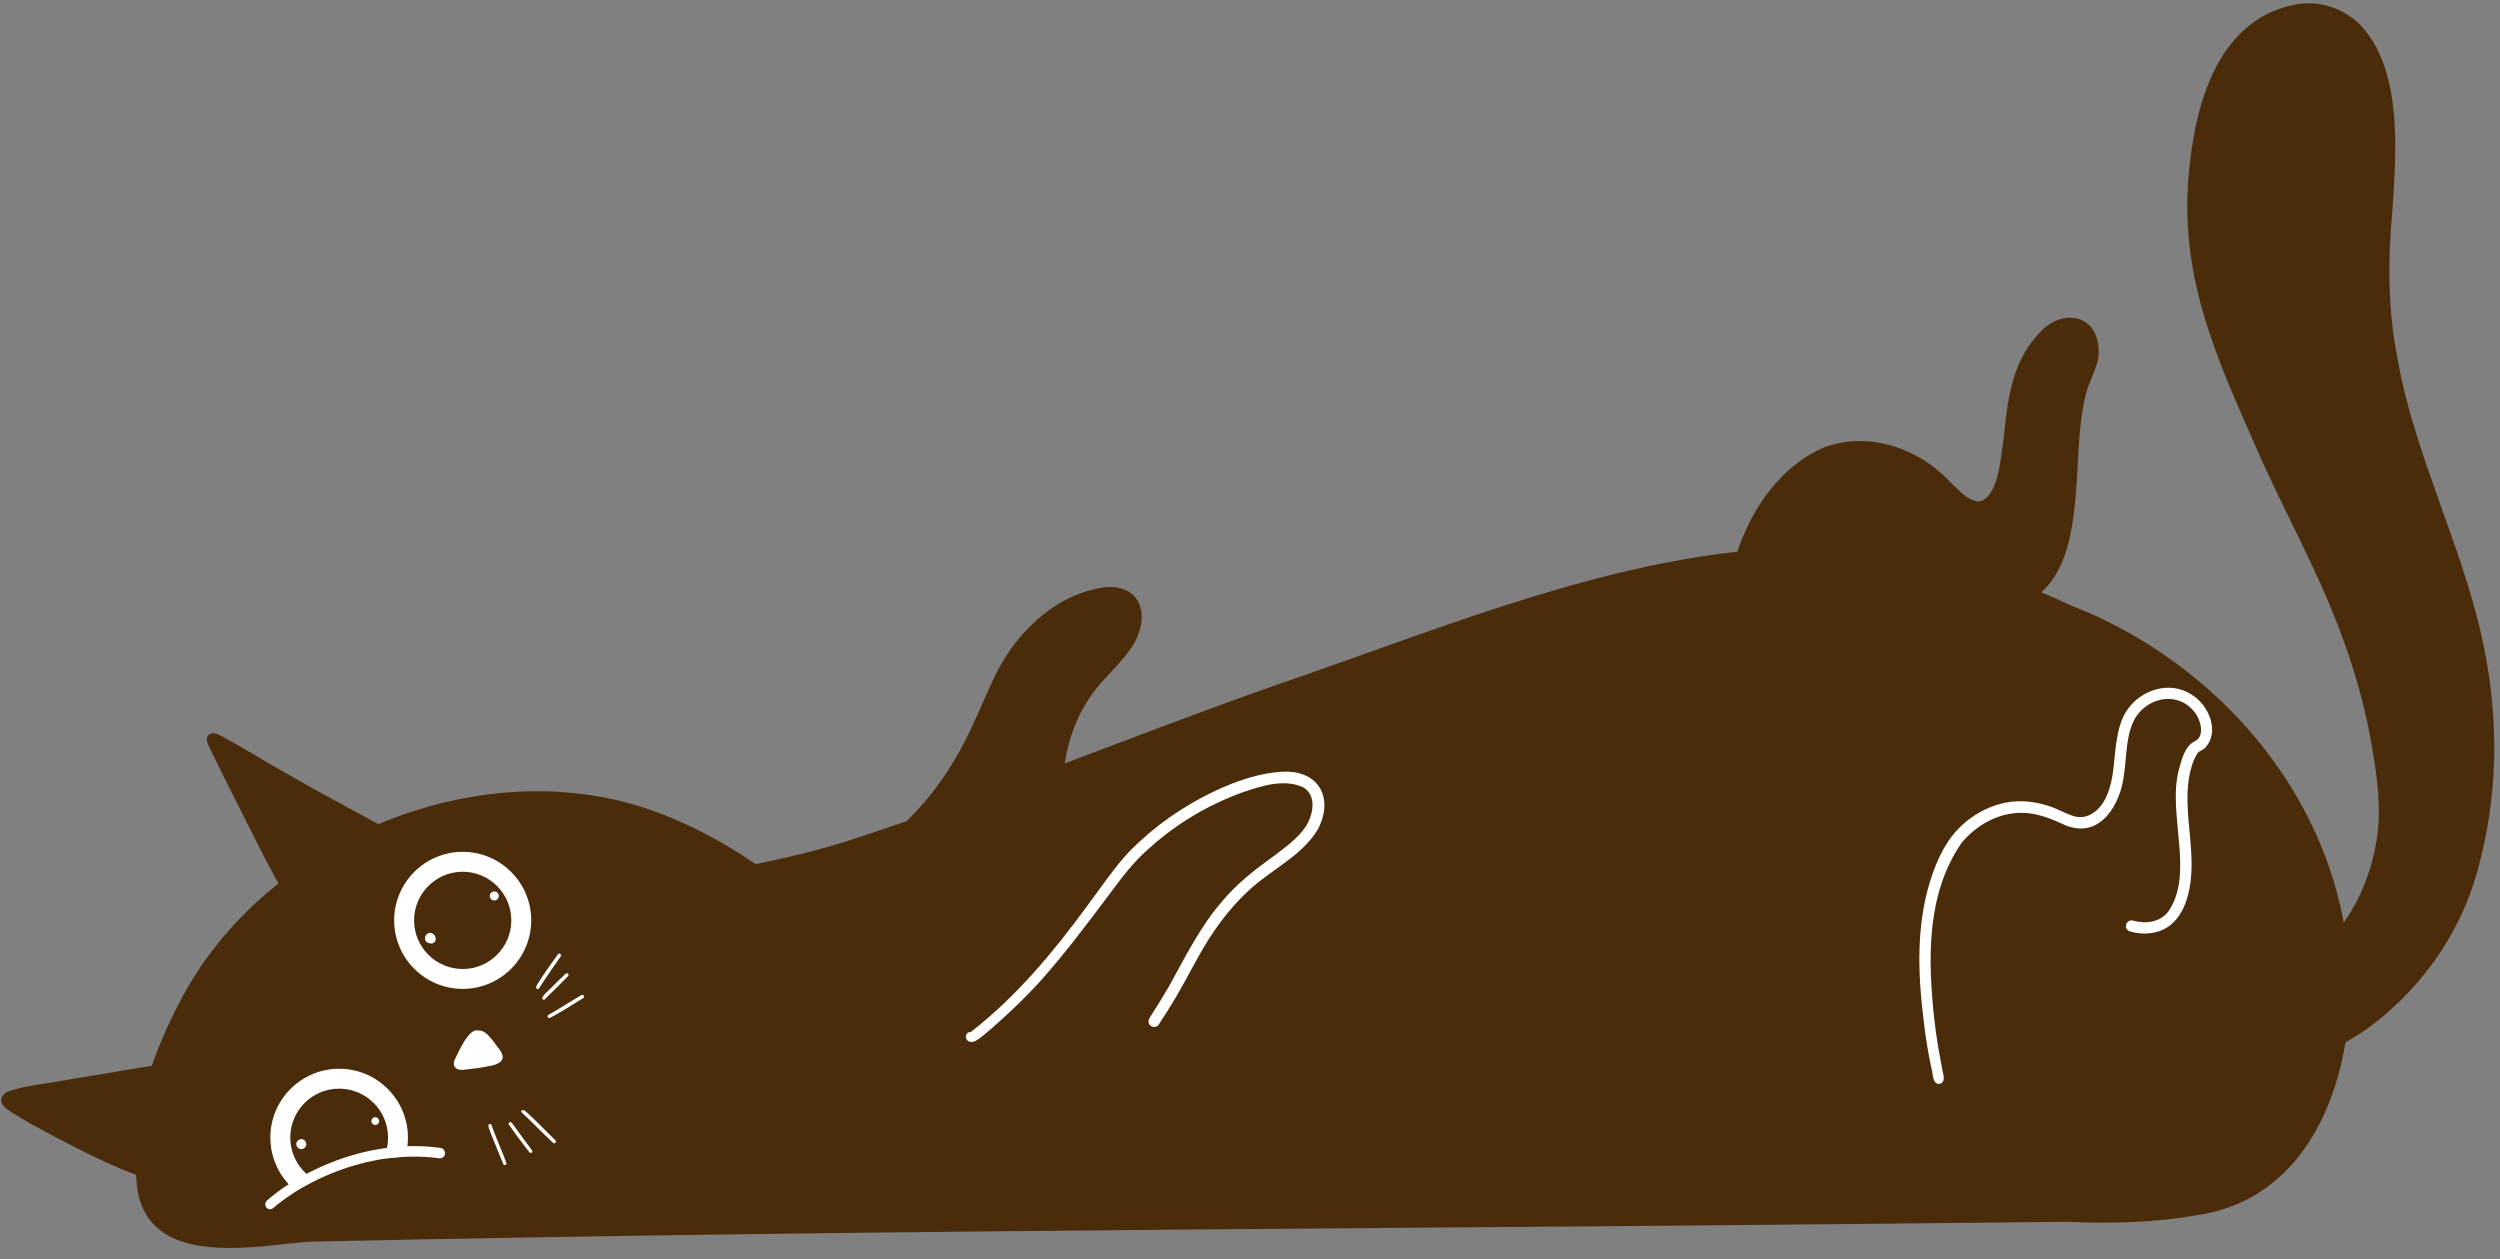 <?xml version="1.0" encoding="UTF-8" standalone="no"?><svg xmlns="http://www.w3.org/2000/svg" xmlns:xlink="http://www.w3.org/1999/xlink" fill="#4a2c0b" height="1010.1" preserveAspectRatio="xMidYMid meet" version="1" viewBox="-1.0 498.1 2005.6 1010.1" width="2005.6" zoomAndPan="magnify"><rect x="-1.0" y="498.1" width="2005.6" height="1010.1" fill="#808080" stroke="none"/><g id="change1_1"><path d="M1993.58,1027.21c-14.39-83.03-56.95-159.1-71.36-242.42c-7.71-39.08-7.63-79.04-3.89-118.57 c3.01-45.17,7.95-108.66-23.1-145.14c-13.06-15.22-33.82-22.97-53.65-19.55c-61.26,11.02-80.54,75.81-86.03,129.89 c-9.67,85.94,20.6,151.52,54.33,227.78c21,48.17,47.17,93.99,65.65,143.27c11.11,28.9,20.03,59.14,25.48,89.69 c3.76,21.37,7.2,43.03,6.24,64.8c-1.76,28.45-11.34,57.77-28,81.35c-21.5-117-110.34-212.74-220.19-255.04 c-7.5-3.57-14.98-6.92-22.45-10.03c20.77-18.39,25.52-51,27.82-80.36c2.33-26.03,1.46-52.56,7.87-78.08 c2.46-11.07,9.26-20.77,10.32-32.18c1.57-33.39-30.97-38.82-49.68-14.97c-20.69,23.15-23.49,53.03-26.57,82.52 c-2.21,13.39-3.73,46.98-19.74,50.3c-9.97-0.98-16.77-9.87-23.69-16.23c-24.89-26.71-64.88-40.18-99.99-27.41 c-34.62,14.27-58.79,48.94-70.17,83.87c-124.69,13.68-247.43,65.09-372.8,107.92c-56.1,19.75-111.4,41-166.82,61.94 c0.12-0.73,0.24-1.46,0.37-2.2c2.66-16.26,8.46-33.3,17.61-47.38c10.48-17.84,28.3-30.04,38.46-48.05 c14.25-28.35-1.16-50.44-32.82-42.07c-29.9,6.64-54.89,28.95-71.2,54.3c-10.52,17.05-17.35,35.79-25.88,53.88 c-14.15,31-31.31,56.51-53.55,77.9c-12.74,4.4-25.52,8.71-38.35,12.91c-27.21,9.25-54.35,15.65-82.59,21.5 c-26.35-18.11-54.81-33.26-85.03-43.76c-70.19-24.14-148.61-17.42-217.66,11.73c-9.9-5.53-19.86-10.93-29.86-16.28 c-25.09-13.52-49.85-27.65-74.36-42.19c-6.6-3.85-13.2-7.71-19.93-11.34c-2.96-1.35-6.02-3.66-9.43-3.09 c-8.26,2.38-1.56,11.48,0.53,16.34c5.46,11.38,11.16,22.64,16.83,33.91c11.91,23.44,23.27,47.19,36.07,70.16 c-23.24,18.53-43.83,40.09-60.61,64.12c-13.6,19.58-29.74,49.93-41,82.13c-23.48,3.92-46.96,7.8-70.44,11.72 c-15.03,2.96-30.77,3.85-45.21,9.16c-3.38,1.35-6.12,5.14-4.77,8.83c1.71,4.31,6.32,6.41,9.94,8.91 c16.17,9.94,33.09,18.62,49.96,27.3c15.46,7.95,31.32,15.44,47.69,21.48c0.11,0.78,0.24,1.55,0.38,2.32 c2.52,65.42,72.03,58.69,121.23,53.12c5.79-0.59,11.58-1.13,17.38-1.66c470.07-10.31,940.34-10.42,1410.53-16.01 c35.81,1.74,71.58,0.66,107.2-5.81c69.76-11.49,105.3-72.53,115.96-138.11c13.61-7.56,26.22-16.89,37.67-27.45 c29.3-26.61,51.87-60.51,64.53-98.05C2001.7,1150.58,2004.6,1087.32,1993.58,1027.21z"/></g><g id="change2_3"><path d="M1555.12,1367.6c-6.22,0.86-5.28-9.15-6.78-13.03c-2.57-12.15-4.58-24.62-6-36.87 c-5.03-39.97-6.4-81.38,7.46-119.78c3.06-8.75,7.12-17.26,12.19-25.01c13.04-19.24,36.08-32.79,59.62-31.99 c9.77,0.32,19.91,2.72,28.65,6.78c4.03,1.72,7.71,3.67,11.83,4.95c12.28,4.26,23.03-5.9,27.2-16.7c5.8-13.34,5.41-28.15,7.54-42.29 c1.37-9.2,3.46-18.53,8.86-26.3c11.28-16.12,33.99-23.26,51.12-12.24c14.06,8.09,23.61,30.27,10.83,43.3 c-1.61,1.59-4,2.01-5.52,3.66c-4.14,6.21-5.78,13.4-7.11,20.41c-4.73,31.28,7.52,63.19-0.82,94.15c-2.33,8.9-6.7,17.75-14,23.59 c-8.94,7.15-21.44,8.27-32.17,5.16c-1.15-0.33-2.14-0.91-2.8-1.94c-2.28-3.21,0.98-7.89,4.77-6.89c9.93,3,21.92,1.56,28.48-7.22 c21.23-30.39-0.73-77.78,8.37-113.37c2.43-8.3,4.46-18.83,12.77-23.16c8.41-3.63,5.04-17.06,0.45-22.73 c-12.62-17.49-37.15-13.41-47.95,3.77c-7.86,13.69-6.73,30.11-9.13,45.23c-2.46,23.93-18.79,52.11-46.54,41.3 c-11.23-5.15-23-10.25-35.5-10.19c-18.59-0.23-36.45,9.83-48.14,23.92c-28.75,41.25-27.22,94.69-21.93,142.49 c1.41,12.23,3.33,24.39,5.77,36.46C1556.95,1357.6,1561.17,1365.89,1555.12,1367.6z" fill="#ffffff"/></g><g id="change2_4"><path d="M922.15,1321.06c-3.38-2.6-1.3-6.21,0.73-8.89c4.87-7.6,9.57-15.29,14.09-23.1 c12.77-22.99,24.71-47.3,41.83-67.1c11.86-14.52,26.63-26.03,41.78-36.89c9.39-7.12,19.31-14.13,26.04-23.99 c5.78-9.33,9.09-24.51-1.98-31.28c-15.51-7.27-33.71-1.19-48.9,3.98c-27.38,9.92-52.34,24.78-74.01,44.1 c-12.99,11.07-23.19,24.69-33.27,38.32c-17.74,23.68-35.63,47.47-55.27,69.45c-9.46,10.33-19.49,20.15-29.84,29.57 c-5.75,5.17-11.47,10.39-17.56,15.15c-2.29,1.7-4.79,3.69-7.78,3.61c-5.2-0.26-5.76-7.9-0.14-8.03 c36.39-28.28,65.92-63.7,92.99-100.65c11.28-14.96,21.62-30.77,34.47-44.45c9.93-10.03,20.63-19.09,32.17-27.2 c24.32-16.93,59.34-34.61,89.17-36.36c29.43-2.23,43.05,20.16,29.64,45.99c-12.87,21.67-37.41,32.24-55.35,49.04 c-12.23,11.17-22.57,24.21-31.53,38.11c-9.85,15.34-17.73,31.8-26.97,47.49c-4.45,7.52-9.14,14.91-13.96,22.21 C927.15,1322.21,924.05,1322.49,922.15,1321.06z" fill="#ffffff"/></g><g id="change2_5"><path d="M322.61,1417.78c-0.44,2.96-1.14,5.78-2.06,8.53c-0.9,0.06-1.81,0.12-2.71,0.2c-0.9,0.07-1.8,0.15-2.7,0.24 c-0.9,0.09-1.81,0.18-2.7,0.29c-0.72,0.08-1.44,0.17-2.15,0.26c-0.18,0.02-0.36,0.05-0.54,0.07c0.56-1.28,1.07-2.57,1.53-3.88 c0.52-1.62,0.96-3.24,1.34-4.9c0.55-0.07,1.12-0.13,1.67-0.18c0.28-0.04,0.56-0.07,0.84-0.09c0.24-0.02,0.49-0.05,0.75-0.07 c0.57-0.05,1.15-0.1,1.72-0.15c0.65-0.06,1.3-0.11,1.95-0.15c0.4-0.03,0.8-0.06,1.19-0.08 C321.37,1417.85,321.99,1417.81,322.61,1417.78z" fill="#ffffff"/></g><g id="change2_6"><path d="M352.62,1419.03c3.57,0.6,4.68,5.67,1.58,7.63c-2.02,1.39-4.72,0.29-6.9,0.15c-4.14-0.44-8.28-0.71-12.4-0.8 c-0.57-0.02-1.14-0.03-1.71-0.03c-2.55-0.04-5.11-0.01-7.65,0.08c-1.11,0.04-2.23,0.09-3.34,0.15c-0.56,0.03-1.11,0.06-1.66,0.1 c-0.9,0.06-1.81,0.12-2.71,0.2c-0.9,0.07-1.8,0.15-2.7,0.24c-0.9,0.09-1.81,0.18-2.7,0.29c-0.72,0.08-1.44,0.17-2.15,0.26 c-0.18,0.02-0.36,0.05-0.54,0.07c-0.51,0.07-1.02,0.14-1.53,0.21c-0.48,0.06-0.95,0.13-1.42,0.21c-1.16,0.17-2.32,0.36-3.47,0.56 c-0.58,0.09-1.15,0.2-1.73,0.31c-2.77,0.5-5.52,1.07-8.26,1.71c-0.69,0.16-1.37,0.32-2.06,0.49c-0.84,0.21-1.66,0.41-2.48,0.63 c-2.67,0.68-5.31,1.44-7.94,2.26c-0.36,0.1-0.73,0.23-1.1,0.35c-0.74,0.23-1.48,0.46-2.22,0.71c-0.82,0.27-1.63,0.54-2.45,0.83 c-0.9,0.31-1.76,0.61-2.62,0.92c-0.94,0.34-1.82,0.66-2.7,1c-0.77,0.29-1.55,0.59-2.33,0.9c-0.98,0.38-1.95,0.77-2.91,1.17 c-0.87,0.35-1.74,0.72-2.6,1.09c-1.69,0.72-3.37,1.46-5.03,2.24c-0.89,0.41-1.78,0.83-2.67,1.25c-0.85,0.4-1.69,0.81-2.53,1.24 c-0.2,0.09-0.4,0.2-0.59,0.29c-0.65,0.32-1.29,0.64-1.93,0.98c-0.79,0.4-1.57,0.81-2.35,1.22c-0.81,0.43-1.62,0.87-2.43,1.31 c-0.7,0.38-1.38,0.76-2.08,1.15c-0.85,0.48-1.69,0.96-2.53,1.45c-0.42,0.24-0.84,0.49-1.26,0.74c-6.14,3.73-11.86,7.86-17.26,12.02 c-1.8,1.2-3.09,3.41-5.42,3.58c-3.7,0.28-5.37-4.5-2.72-6.89c0.84-0.75,1.68-1.49,2.54-2.22c0.28-0.24,0.57-0.48,0.86-0.72 c1.15-0.96,2.32-1.89,3.5-2.8c0.39-0.31,0.79-0.61,1.19-0.91c0.4-0.3,0.79-0.6,1.19-0.89c0.93-0.69,1.88-1.37,2.83-2.04 c0.51-0.35,1.02-0.7,1.53-1.05c2.37-1.62,4.77-3.18,7.22-4.69c1.37-0.86,2.76-1.7,4.16-2.53c1.28-0.74,2.57-1.45,3.86-2.16 c0.23-0.13,0.48-0.26,0.71-0.38c0.68-0.36,1.35-0.72,2.04-1.08c0.07-0.03,0.13-0.07,0.2-0.1c0.91-0.47,1.82-0.95,2.74-1.41 c2.77-1.4,5.58-2.74,8.42-4.01c0.23-0.1,0.46-0.21,0.7-0.31c0.84-0.38,1.69-0.74,2.54-1.11c0.91-0.39,1.8-0.77,2.71-1.14 c0.19-0.08,0.38-0.16,0.58-0.24c0.88-0.36,1.78-0.72,2.67-1.07c0.93-0.37,1.88-0.73,2.82-1.08c0.09-0.04,0.19-0.07,0.29-0.11 c0.88-0.33,1.77-0.65,2.66-0.96c0.12-0.05,0.24-0.09,0.37-0.13c0.89-0.32,1.79-0.63,2.69-0.93c0.19-0.07,0.38-0.13,0.58-0.2 c0.9-0.3,1.81-0.6,2.71-0.88c1.02-0.33,2.05-0.64,3.08-0.95c1.02-0.31,2.05-0.61,3.08-0.9c1.04-0.29,2.07-0.58,3.1-0.85 c1.03-0.28,2.07-0.54,3.11-0.79c0.89-0.22,1.78-0.43,2.66-0.63c0.75-0.18,1.52-0.35,2.27-0.5c0.29-0.07,0.58-0.13,0.87-0.19 c0.73-0.15,1.45-0.31,2.18-0.45c1-0.2,2.01-0.39,3.01-0.57c0.54-0.09,1.07-0.19,1.6-0.28c0.32-0.06,0.64-0.11,0.98-0.16 c0.82-0.14,1.64-0.27,2.46-0.39c0.88-0.13,1.77-0.26,2.66-0.38c0.9-0.13,1.8-0.24,2.69-0.35c0.47-0.06,0.93-0.11,1.41-0.16 c0.55-0.07,1.12-0.13,1.67-0.18c0.28-0.04,0.56-0.07,0.84-0.09c0.24-0.02,0.49-0.05,0.75-0.07c0.57-0.05,1.15-0.1,1.72-0.15 c0.65-0.06,1.3-0.11,1.95-0.15c0.4-0.03,0.8-0.06,1.19-0.08c0.62-0.04,1.25-0.07,1.86-0.11c0.98-0.05,1.95-0.1,2.94-0.13 c0.47-0.01,0.94-0.03,1.41-0.04c0.66-0.02,1.32-0.03,1.97-0.04c0.64-0.01,1.28-0.02,1.92-0.02c1.34,0,2.67,0.01,4.01,0.05 c0.66,0.01,1.32,0.03,1.97,0.06c0.65,0.02,1.29,0.05,1.93,0.08c0.67,0.03,1.34,0.07,2.02,0.11c0.64,0.04,1.28,0.08,1.92,0.13 c0.67,0.05,1.35,0.1,2.03,0.16c0.61,0.05,1.21,0.11,1.82,0.17C348.58,1418.51,350.6,1418.75,352.62,1419.03z" fill="#ffffff"/></g><g id="change2_7"><path d="M391,1353.45c-6.18,1.28-12.45,2.07-18.71,2.73c-6.18,1.23-11.42-1.71-8.28-8.42 c2.79-5.56,11.39-25.76,18.96-22.88c6.46-0.91,13.07,10.82,16.85,15.31C406.27,1348.71,398.88,1352.27,391,1353.45z" fill="#ffffff"/></g><g id="change2_8"><path d="M373.8,1347.3c0.33-0.04,0.67-0.07,1-0.11c-0.36-0.09-0.71-0.19-1.05-0.32c-0.08,0.15-0.15,0.31-0.23,0.46 C373.61,1347.32,373.7,1347.31,373.8,1347.3z" fill="#ffffff"/></g><g id="change2_9"><path d="M405.2,1431.04c0.56,1.6-1.94,2.47-2.49,0.85c-0.5-1.24-0.99-2.47-1.49-3.7c-0.84-2.05-1.67-4.1-2.51-6.13 c-0.79-1.92-1.58-3.84-2.36-5.75c-0.04-0.11-0.09-0.23-0.14-0.34c-0.57-1.42-1.15-2.83-1.71-4.26c-0.63-1.57-1.26-3.15-1.88-4.74 c-0.57-2.09-2.13-4.25-1.69-6.43c0.46-1.06,2.14-0.94,2.43,0.19c0.68,1.93,1.39,3.85,2.12,5.77c0.39,1.04,0.8,2.07,1.2,3.1 c0.85,2.14,1.72,4.29,2.6,6.42c1.27,3.1,2.54,6.19,3.77,9.31c0.32,0.82,0.63,1.63,0.95,2.45 C404.46,1429.04,404.84,1430.03,405.2,1431.04z" fill="#ffffff"/></g><g id="change2_10"><path d="M423.7,1422.51c-0.64-0.82-1.29-1.67-1.88-2.41c-5.1-6.47-9.98-13.13-14.65-19.91 c-0.58-1.15,0.75-2.33,1.81-1.77c0.65,0.32,1.04,1.01,1.46,1.58c5.01,7.11,10.28,14.03,15.42,21.05 C426.83,1422.42,424.69,1423.92,423.7,1422.51z" fill="#ffffff"/></g><g id="change2_11"><path d="M442.67,1414.96c-8.63-8.13-16.98-16.85-25.49-24.77c-0.15-2.08,2.31-1.75,3.34-0.65 c6.88,5.9,13.05,12.68,19.53,18.88c1.51,1.5,2.98,2.94,4.46,4.4C445.89,1414.01,444.04,1416.18,442.67,1414.96z" fill="#ffffff"/></g><g id="change2_12"><path d="M438.39,1314.1c-0.4-0.71,0.02-1.53,0.69-1.85c8.96-5.09,17.54-10.76,26.47-15.88 c1.55-0.86,2.89,1.55,1.32,2.42c-3.37,2.09-6.73,4.2-10.11,6.29c-4.35,2.7-8.69,5.35-13.17,7.82 C442.07,1313.38,439.66,1315.87,438.39,1314.1z" fill="#ffffff"/></g><g id="change2_13"><path d="M434.73,1300.03c-3.34-1.65,6.49-8.94,7.78-10.81c3.39-3.34,6.77-6.68,10.24-9.93 c0.55-0.52,1.43-0.49,1.95,0.05c0.53,0.56,0.47,1.41-0.05,1.95c-2.96,3-5.92,6-8.92,8.95c-3.1,3.12-6.42,6.03-9.39,9.29 C436.03,1300.08,435.3,1300.27,434.73,1300.03z" fill="#ffffff"/></g><g id="change2_14"><path d="M429.78,1291.52c-2.55-1.26,2.9-7.14,3.66-8.99c2.02-3.12,4.15-6.28,6.29-9.25c2.35-3.32,4.56-6.4,6.91-9.64 c1.12-1.42,3.33,0.35,2.18,1.77c-0.57,0.81-1.11,1.55-1.61,2.26c-4.22,6.07-8.42,12.09-12.48,18.25c-1.08,1.69-2.25,3.36-3.31,5.07 C431.12,1291.57,430.35,1291.77,429.78,1291.52z" fill="#ffffff"/></g><g id="change2_15"><path d="M238.28,1419.08c-5.28-4.73,3.96-10.87,6.26-4.16C245.72,1418.51,241.12,1421.56,238.28,1419.08z" fill="#ffffff"/></g><g id="change2_16"><path d="M297.03,1398.24c-0.41-1.66,0.63-3.37,2.29-3.78c1.66-0.41,3.37,0.63,3.78,2.29c0.41,1.66-0.63,3.37-2.29,3.78 C299.15,1400.94,297.43,1399.9,297.03,1398.24z" fill="#ffffff"/></g><g id="change2_17"><path d="M345.33,1255.05c-1.16,0.13-2.19-0.5-3.3-0.74c-3.22-1.38-2.53-6.49,0.61-7.5 C348.01,1244.78,351.35,1254.02,345.33,1255.05z" fill="#ffffff"/></g><g id="change2_18"><path d="M392.03,1217.76c-0.47-1.92,0.74-3.92,2.66-4.39c1.92-0.47,3.92,0.74,4.39,2.66c0.47,1.92-0.74,3.92-2.66,4.39 C394.5,1220.89,392.5,1219.68,392.03,1217.76z" fill="#ffffff"/></g><g id="change2_2"><path d="M370.19,1291.43c-30.31,0-54.98-24.66-54.98-54.98c0-30.31,24.66-54.98,54.98-54.98s54.98,24.66,54.98,54.98 C425.16,1266.77,400.5,1291.43,370.19,1291.43z M370.19,1197.45c-21.51,0-39.01,17.5-39.01,39.01c0,21.51,17.5,39.01,39.01,39.01 c21.51,0,39.01-17.5,39.01-39.01C409.19,1214.94,391.69,1197.45,370.19,1197.45z" fill="#ffffff"/></g><g id="change2_1"><path d="M234.34,1451.86c-11.72-10.46-18.45-25.48-18.45-41.18c0-30.43,24.76-55.19,55.19-55.19 c30.43,0,55.19,24.76,55.19,55.19c0,4.74-0.6,9.45-1.79,14l-15.45-4.04c0.85-3.23,1.27-6.59,1.27-9.96 c0-21.63-17.6-39.22-39.22-39.22c-21.63,0-39.22,17.6-39.22,39.22c0,11.16,4.78,21.83,13.11,29.27L234.34,1451.86z" fill="#ffffff"/></g></svg>